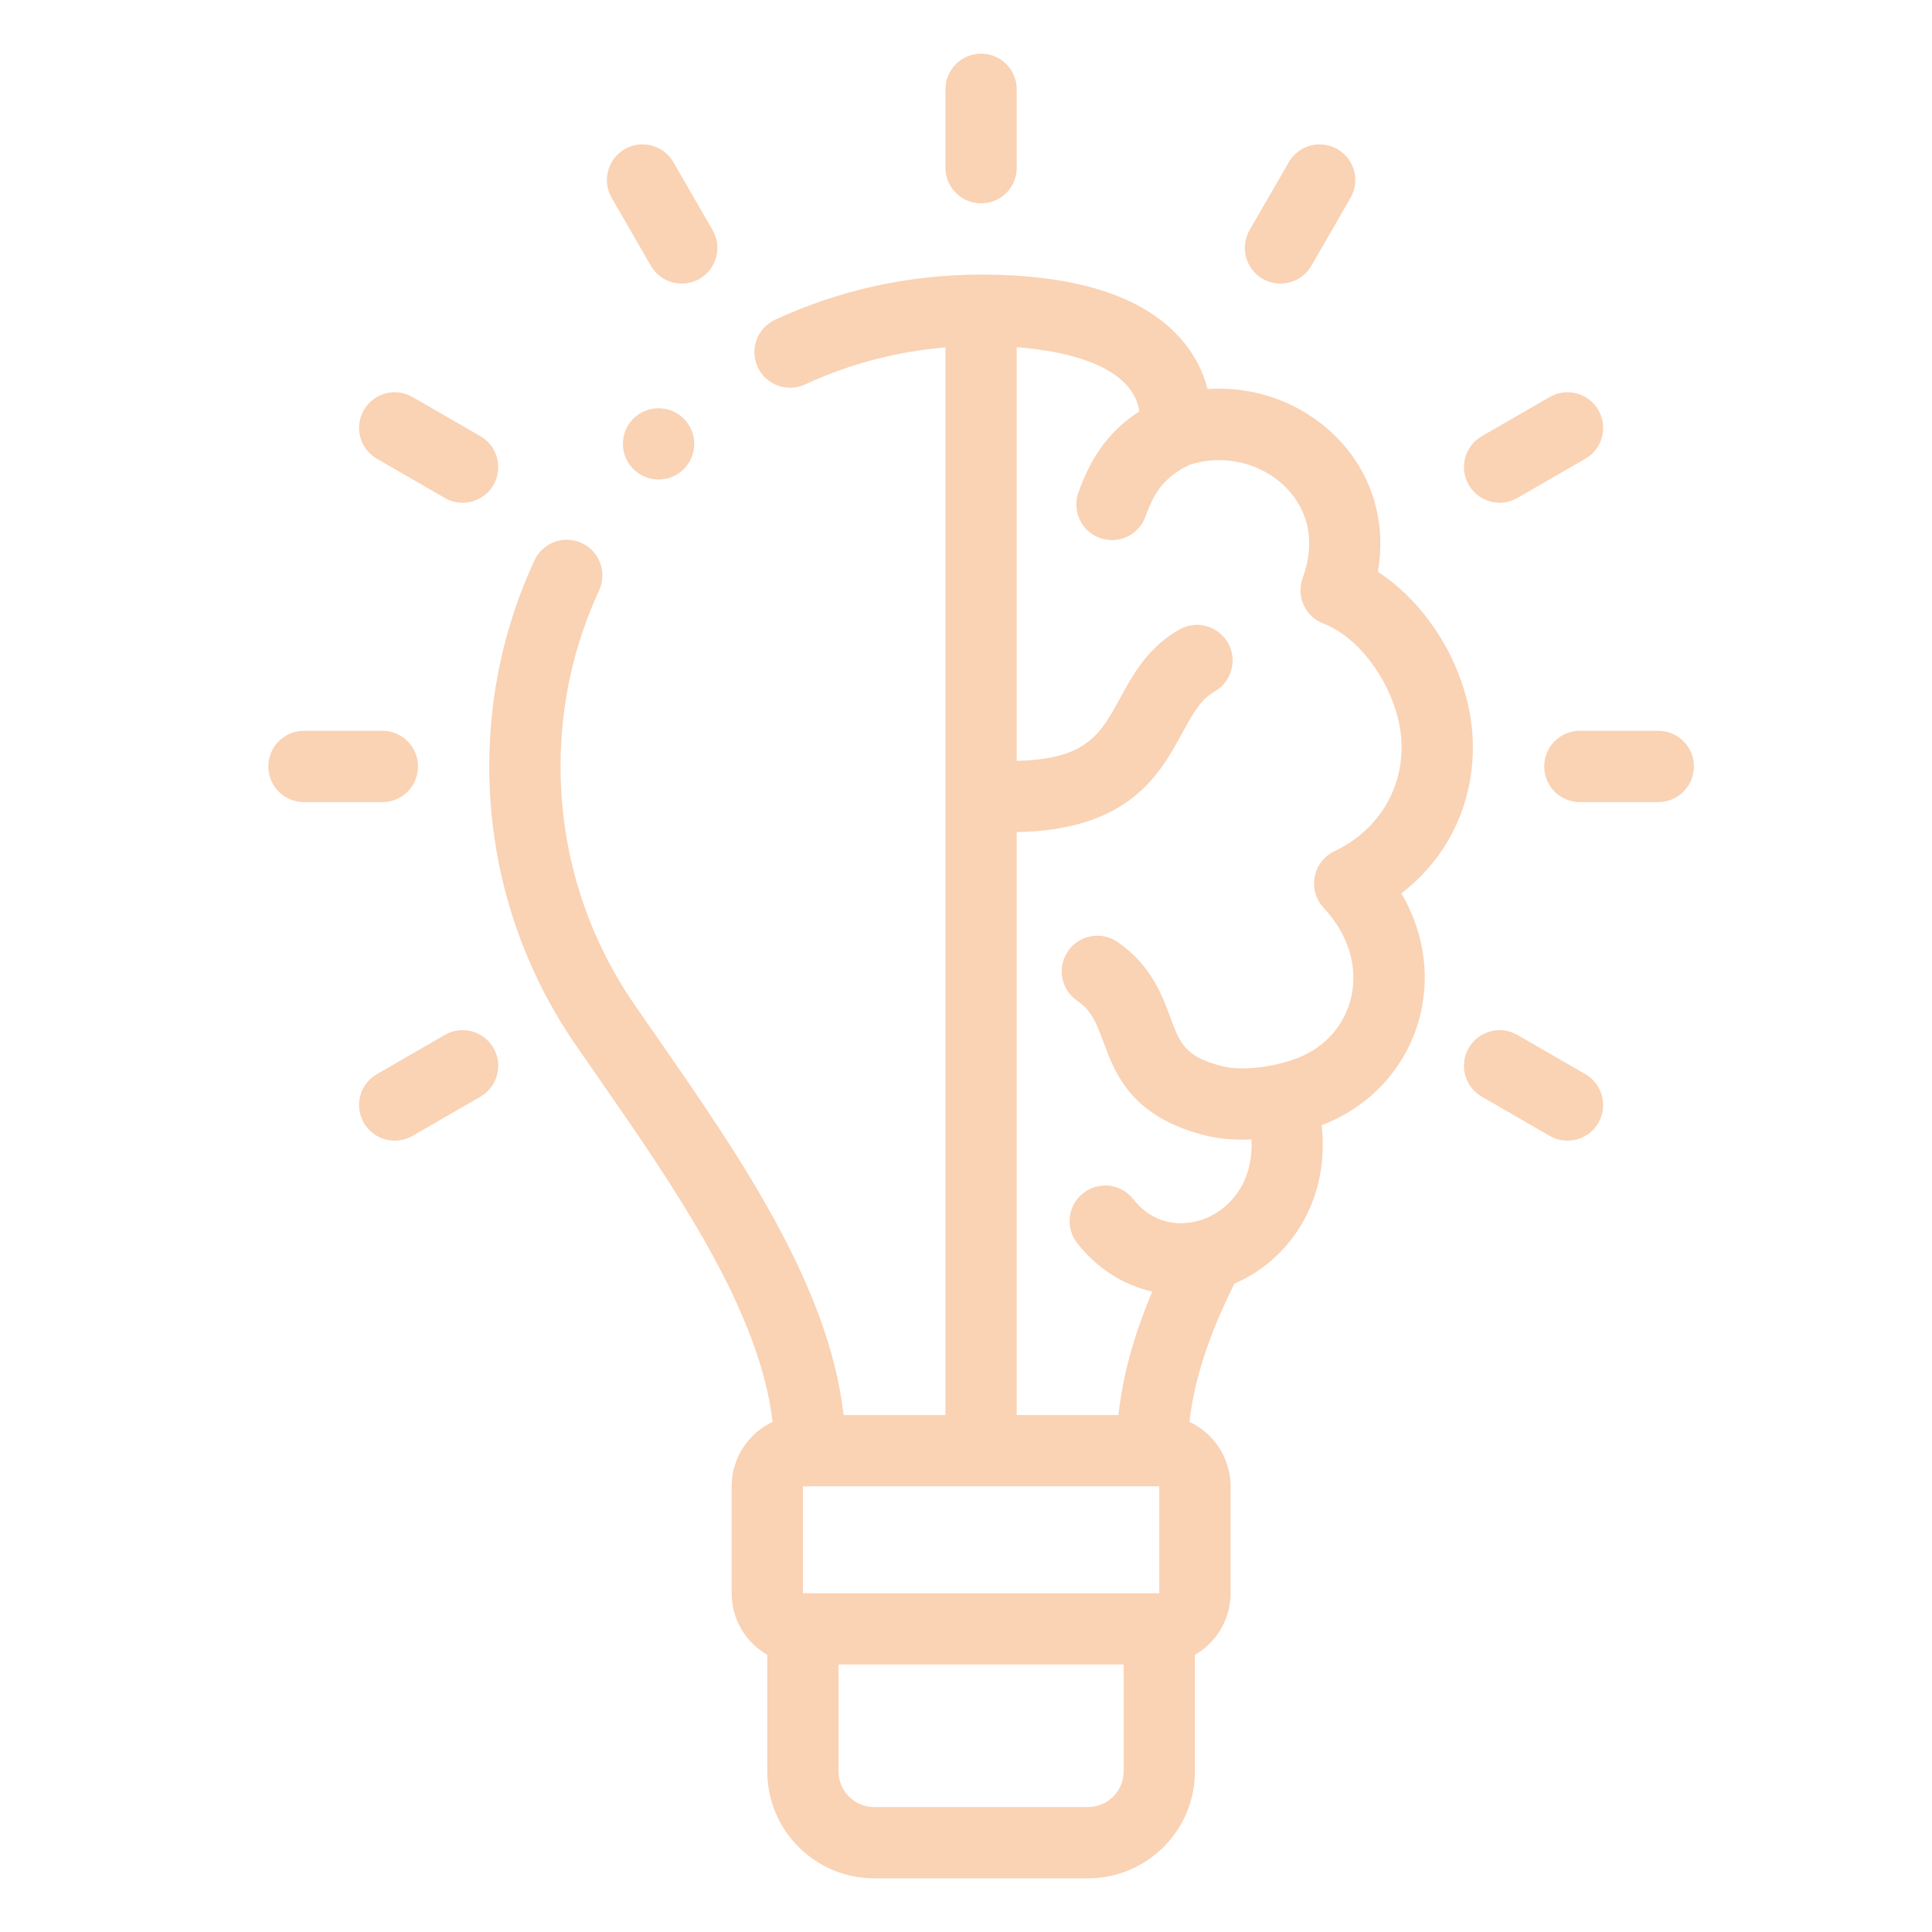 <svg width="36" height="36" viewBox="0 0 36 36" fill="none" xmlns="http://www.w3.org/2000/svg">
<path d="M27.445 13.919C27.445 12.643 26.701 11.32 25.674 10.655C25.838 9.72 25.565 8.812 24.899 8.143C24.263 7.504 23.38 7.188 22.502 7.25C22.408 6.889 22.229 6.559 21.969 6.275C21.266 5.507 20.026 5.117 18.281 5.117C16.943 5.117 15.651 5.4 14.443 5.958C14.11 6.112 13.965 6.507 14.119 6.839C14.273 7.172 14.667 7.318 15 7.164C15.831 6.78 16.709 6.549 17.617 6.473V26.367H15.719C15.446 23.942 13.757 21.507 12.251 19.338C12.105 19.129 11.962 18.922 11.821 18.718C10.921 17.41 10.445 15.876 10.445 14.282C10.445 13.136 10.687 12.032 11.164 11C11.318 10.667 11.172 10.273 10.839 10.119C10.506 9.965 10.112 10.11 9.958 10.443C9.4 11.651 9.117 12.943 9.117 14.281C9.117 16.145 9.674 17.94 10.727 19.471C10.869 19.676 11.014 19.885 11.16 20.095C12.57 22.127 14.153 24.409 14.396 26.495C13.946 26.708 13.633 27.165 13.633 27.695V29.688C13.633 30.178 13.9 30.606 14.297 30.836V33.008C14.297 34.106 15.191 35 16.289 35H20.273C21.372 35 22.266 34.106 22.266 33.008V30.836C22.662 30.606 22.93 30.178 22.93 29.688V27.695C22.93 27.164 22.615 26.706 22.164 26.494C22.25 25.715 22.522 24.88 23.002 23.918C23.053 23.895 23.105 23.872 23.155 23.846C24.044 23.4 24.78 22.362 24.628 20.965C24.645 20.958 24.662 20.952 24.678 20.946C25.593 20.584 26.265 19.805 26.476 18.862C26.646 18.108 26.513 17.331 26.113 16.647C26.959 15.995 27.445 15.019 27.445 13.919ZM21.602 27.695V29.688H14.961V27.695H21.602ZM20.273 33.672H16.289C15.923 33.672 15.625 33.374 15.625 33.008V31.016H20.938V33.008C20.938 33.374 20.64 33.672 20.273 33.672ZM24.863 15.863C24.672 15.954 24.536 16.131 24.497 16.339C24.457 16.547 24.52 16.762 24.664 16.916C25.119 17.402 25.308 18.006 25.18 18.571C25.063 19.092 24.702 19.508 24.189 19.711C23.784 19.871 23.158 19.974 22.74 19.859C22.074 19.68 21.985 19.437 21.806 18.953C21.654 18.543 21.447 17.982 20.824 17.553C20.523 17.345 20.109 17.421 19.901 17.723C19.692 18.025 19.768 18.438 20.07 18.646C20.334 18.829 20.42 19.035 20.56 19.413C20.774 19.992 21.067 20.785 22.392 21.14C22.636 21.208 22.895 21.236 23.154 21.236C23.209 21.236 23.264 21.234 23.319 21.232C23.358 21.972 22.981 22.448 22.559 22.66C22.164 22.858 21.549 22.895 21.117 22.344C20.891 22.056 20.473 22.005 20.185 22.232C19.896 22.458 19.846 22.875 20.072 23.164C20.444 23.639 20.936 23.945 21.471 24.067C21.125 24.886 20.919 25.64 20.841 26.367H18.945V15.505C21.042 15.469 21.614 14.422 22.032 13.654C22.242 13.269 22.383 13.026 22.631 12.886C22.95 12.705 23.063 12.3 22.882 11.981C22.702 11.662 22.296 11.549 21.977 11.73C21.386 12.064 21.11 12.571 20.866 13.019C20.509 13.674 20.248 14.152 18.945 14.177V6.47C19.922 6.544 20.636 6.786 20.989 7.171C21.119 7.314 21.2 7.477 21.232 7.664C20.576 8.087 20.295 8.633 20.097 9.169C19.97 9.513 20.145 9.895 20.489 10.022C20.565 10.05 20.643 10.064 20.72 10.064C20.989 10.064 21.243 9.898 21.342 9.63C21.488 9.237 21.642 8.915 22.157 8.665C22.777 8.453 23.497 8.617 23.958 9.08C24.213 9.336 24.593 9.896 24.273 10.77C24.148 11.112 24.32 11.49 24.66 11.619C25.436 11.915 26.117 12.99 26.117 13.919C26.117 14.761 25.648 15.488 24.863 15.863Z" fill="#FAD2B4"/>
<path d="M18.281 3.789C18.648 3.789 18.945 3.492 18.945 3.125V1.664C18.945 1.297 18.648 1 18.281 1C17.915 1 17.617 1.297 17.617 1.664V3.125C17.617 3.492 17.915 3.789 18.281 3.789Z" fill="#FAD2B4"/>
<path d="M12.128 4.952C12.251 5.165 12.474 5.284 12.704 5.284C12.816 5.284 12.931 5.255 13.035 5.195C13.353 5.012 13.462 4.605 13.278 4.288L12.548 3.022C12.364 2.705 11.958 2.596 11.641 2.779C11.323 2.963 11.214 3.369 11.398 3.687L12.128 4.952Z" fill="#FAD2B4"/>
<path d="M7.023 8.548L8.288 9.278C8.392 9.339 8.507 9.368 8.619 9.368C8.849 9.368 9.072 9.248 9.195 9.035C9.378 8.718 9.27 8.312 8.952 8.128L7.687 7.398C7.369 7.214 6.963 7.323 6.78 7.641C6.596 7.958 6.705 8.365 7.023 8.548Z" fill="#FAD2B4"/>
<path d="M7.789 14.281C7.789 13.915 7.492 13.617 7.125 13.617H5.664C5.297 13.617 5 13.915 5 14.281C5 14.648 5.297 14.946 5.664 14.946H7.125C7.492 14.946 7.789 14.648 7.789 14.281Z" fill="#FAD2B4"/>
<path d="M8.288 19.285L7.023 20.015C6.705 20.198 6.596 20.605 6.78 20.922C6.903 21.135 7.126 21.254 7.355 21.254C7.468 21.254 7.582 21.226 7.687 21.165L8.952 20.435C9.27 20.251 9.378 19.845 9.195 19.528C9.012 19.21 8.605 19.101 8.288 19.285Z" fill="#FAD2B4"/>
<path d="M23.527 5.195C23.632 5.255 23.746 5.284 23.859 5.284C24.088 5.284 24.312 5.165 24.435 4.952L25.165 3.687C25.349 3.369 25.24 2.963 24.922 2.78C24.604 2.596 24.198 2.705 24.015 3.023L23.284 4.288C23.101 4.605 23.21 5.012 23.527 5.195Z" fill="#FAD2B4"/>
<path d="M27.944 9.367C28.056 9.367 28.17 9.339 28.275 9.278L29.54 8.548C29.858 8.364 29.967 7.958 29.783 7.641C29.6 7.323 29.194 7.214 28.876 7.398L27.611 8.128C27.293 8.312 27.184 8.718 27.368 9.035C27.491 9.248 27.714 9.367 27.944 9.367Z" fill="#FAD2B4"/>
<path d="M30.899 13.617H29.438C29.071 13.617 28.774 13.915 28.774 14.281C28.774 14.648 29.071 14.946 29.438 14.946H30.899C31.266 14.946 31.563 14.648 31.563 14.281C31.563 13.915 31.266 13.617 30.899 13.617Z" fill="#FAD2B4"/>
<path d="M29.54 20.015L28.275 19.285C27.957 19.101 27.551 19.21 27.368 19.528C27.184 19.845 27.293 20.251 27.611 20.435L28.876 21.165C28.981 21.226 29.095 21.254 29.208 21.254C29.437 21.254 29.66 21.135 29.783 20.922C29.967 20.605 29.858 20.198 29.54 20.015Z" fill="#FAD2B4"/>
<path d="M12.271 7.607C11.905 7.607 11.607 7.904 11.607 8.271C11.607 8.638 11.905 8.935 12.272 8.935C12.638 8.935 12.936 8.638 12.936 8.271C12.936 7.904 12.638 7.607 12.272 7.607H12.271Z" fill="#FAD2B4"/>
</svg>
